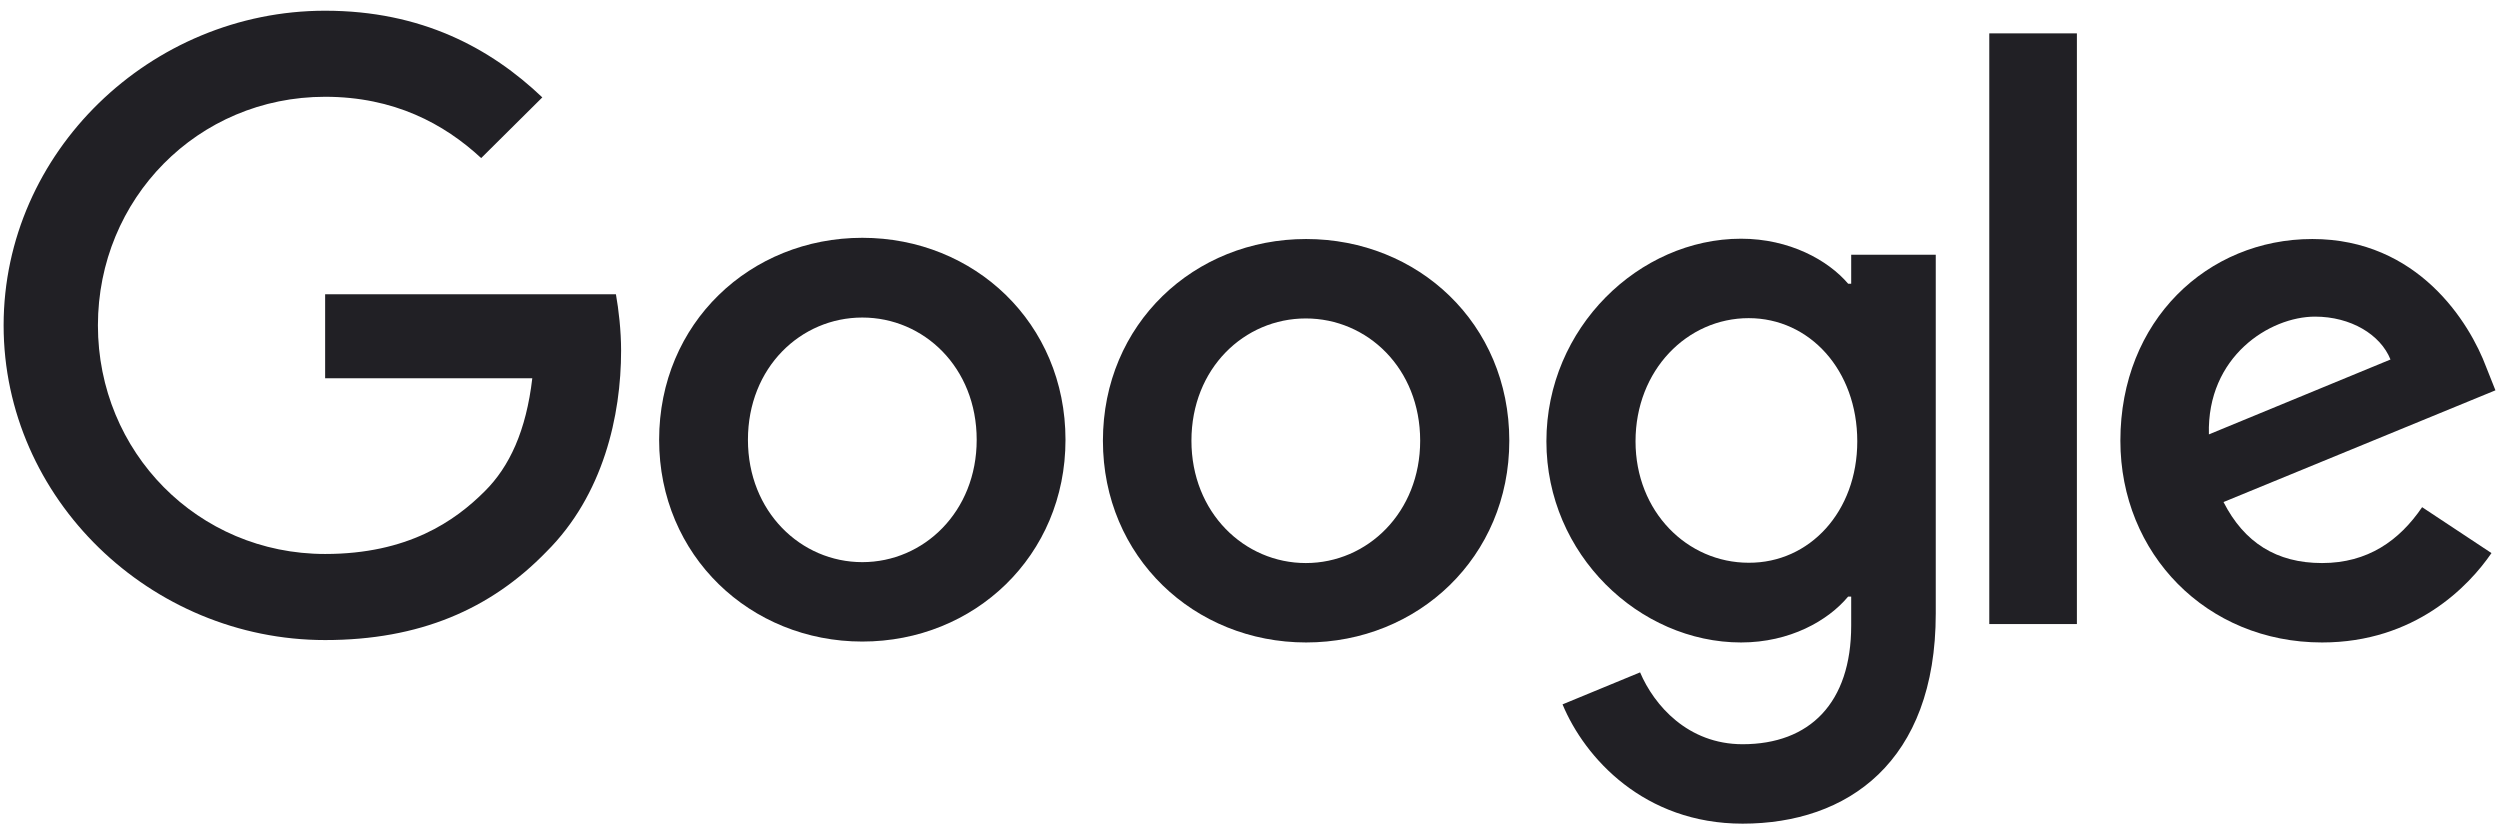 <svg width="132" height="44" viewBox="0 0 132 44" fill="none" xmlns="http://www.w3.org/2000/svg">
<path d="M127.888 26.779L131.55 29.203C130.361 30.941 127.519 33.922 122.604 33.922C116.501 33.922 111.956 29.235 111.956 23.271C111.956 16.925 116.549 12.62 122.09 12.62C127.663 12.62 130.393 17.021 131.277 19.397L131.759 20.609L117.401 26.508C118.493 28.645 120.195 29.729 122.604 29.729C125.013 29.729 126.683 28.549 127.888 26.779ZM116.63 22.936L126.218 18.982C125.688 17.659 124.114 16.718 122.235 16.718C119.842 16.718 116.517 18.823 116.63 22.936Z" fill="#212025"/>
<path d="M105.034 1.762H109.66V32.95H105.034V1.762Z" fill="#212025"/>
<path d="M97.743 13.449H102.208V32.392C102.208 40.252 97.534 43.489 92.009 43.489C86.806 43.489 83.674 40.013 82.502 37.191L86.597 35.501C87.336 37.239 89.118 39.295 92.009 39.295C95.559 39.295 97.743 37.111 97.743 33.029V31.499H97.582C96.522 32.774 94.499 33.922 91.929 33.922C86.565 33.922 81.65 29.282 81.65 23.303C81.65 17.292 86.565 12.604 91.929 12.604C94.483 12.604 96.522 13.736 97.582 14.98H97.743V13.449ZM98.064 23.303C98.064 19.54 95.543 16.798 92.331 16.798C89.086 16.798 86.356 19.54 86.356 23.303C86.356 27.018 89.086 29.713 92.331 29.713C95.543 29.729 98.064 27.018 98.064 23.303Z" fill="#212025"/>
<path d="M56.258 23.223C56.258 29.362 51.44 33.874 45.53 33.874C39.62 33.874 34.802 29.346 34.802 23.223C34.802 17.053 39.62 12.556 45.53 12.556C51.44 12.556 56.258 17.053 56.258 23.223ZM51.569 23.223C51.569 19.397 48.774 16.766 45.53 16.766C42.286 16.766 39.491 19.397 39.491 23.223C39.491 27.018 42.286 29.681 45.53 29.681C48.774 29.681 51.569 27.018 51.569 23.223Z" fill="#212025"/>
<path d="M79.691 23.271C79.691 29.41 74.873 33.922 68.963 33.922C63.053 33.922 58.234 29.41 58.234 23.271C58.234 17.101 63.053 12.62 68.963 12.62C74.873 12.62 79.691 17.085 79.691 23.271ZM74.985 23.271C74.985 19.445 72.191 16.814 68.947 16.814C65.703 16.814 62.908 19.445 62.908 23.271C62.908 27.066 65.703 29.729 68.947 29.729C72.207 29.729 74.985 27.05 74.985 23.271Z" fill="#212025"/>
<path d="M17.167 29.25C10.438 29.25 5.17 23.861 5.17 17.18C5.17 10.5 10.438 5.11 17.167 5.11C20.797 5.11 23.447 6.529 25.406 8.347L28.634 5.142C25.904 2.543 22.259 0.566 17.167 0.566C7.949 0.566 0.191 8.028 0.191 17.18C0.191 26.333 7.949 33.795 17.167 33.795C22.146 33.795 25.904 32.168 28.843 29.139C31.863 26.141 32.794 21.932 32.794 18.52C32.794 17.451 32.666 16.351 32.521 15.538H17.167V19.971H28.105C27.783 22.745 26.9 24.642 25.599 25.934C24.025 27.512 21.536 29.25 17.167 29.25Z" fill="#212025"/>
</svg>

